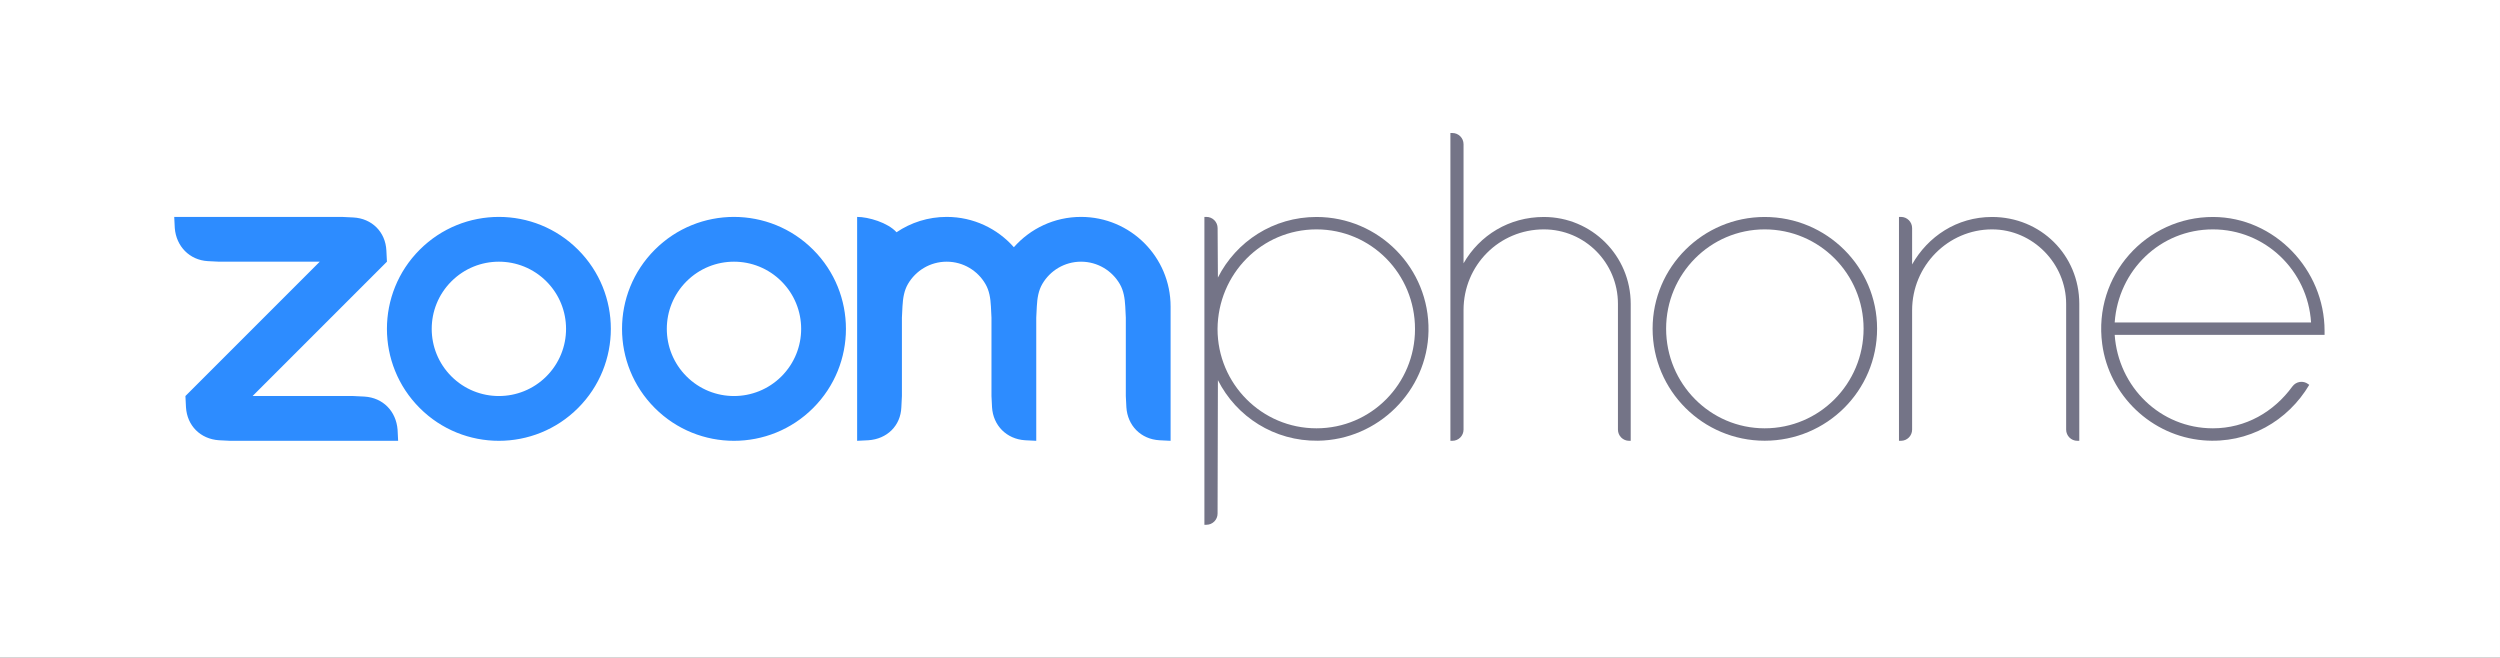 <?xml version="1.0" encoding="UTF-8"?>
<svg xmlns="http://www.w3.org/2000/svg" xmlns:xlink="http://www.w3.org/1999/xlink" width="893.24pt" height="235pt" viewBox="0 0 893.24 235" version="1.1">
<rect x="0" y="0" width="893.24" height="235" fill="#333333" stroke="none"/>
<defs>
<clipPath id="clip1">
  <path d="M 0 0 L 893.238 0 L 893.238 235 L 0 235 Z M 0 0 "/>
</clipPath>
</defs>
<g id="surface1">
<g clip-path="url(#clip1)" clip-rule="nonzero">
<path style=" stroke:none;fill-rule:nonzero;fill:rgb(100%,100%,100%);fill-opacity:1;" d="M 0 235 L 893.246 235 L 893.246 0 L 0 0 Z M 0 235 "/>
</g>
<path style=" stroke:none;fill-rule:evenodd;fill:rgb(17.651%,54.881%,100%);fill-opacity:1;" d="M 352.094 101.477 C 353.465 103.836 353.895 106.496 354.051 109.5 L 354.25 113.5 L 354.25 141.5 L 354.449 145.496 C 354.844 152.039 359.652 156.883 366.254 157.301 L 370.25 157.5 L 370.25 113.5 L 370.449 109.5 C 370.605 106.535 371.039 103.812 372.422 101.445 C 375.195 96.695 380.352 93.5 386.25 93.5 C 392.172 93.5 397.34 96.715 400.105 101.496 C 401.469 103.852 401.895 106.57 402.051 109.5 L 402.25 113.496 L 402.25 141.5 L 402.449 145.496 C 402.863 152.078 407.645 156.918 414.254 157.301 L 418.25 157.5 L 418.25 109.5 C 418.25 91.828 403.922 77.5 386.25 77.5 C 376.691 77.5 368.113 81.691 362.25 88.332 C 356.387 81.691 347.809 77.5 338.25 77.5 C 331.609 77.5 325.441 79.523 320.328 82.984 C 317.215 79.523 310.25 77.5 306.25 77.5 L 306.25 157.5 L 310.25 157.301 C 316.93 156.859 321.789 152.145 322.051 145.5 L 322.25 141.5 L 322.25 113.5 L 322.449 109.5 C 322.617 106.492 323.039 103.824 324.414 101.461 C 327.188 96.699 332.344 93.5 338.25 93.5 C 344.16 93.5 349.324 96.703 352.094 101.477 M 78.25 157.301 L 82.25 157.5 L 142.25 157.5 L 142.051 153.504 C 141.516 146.918 136.852 142.113 130.25 141.699 L 126.25 141.5 L 90.25 141.5 L 138.25 93.5 L 138.051 89.504 C 137.734 82.867 132.879 78.051 126.25 77.699 L 122.25 77.504 L 62.25 77.5 L 62.449 81.496 C 62.969 88.004 67.703 92.922 74.246 93.301 L 78.25 93.5 L 114.25 93.5 L 66.25 141.5 L 66.449 145.496 C 66.844 152.09 71.605 156.863 78.25 157.301 M 290.535 89.215 C 306.156 104.836 306.156 130.16 290.535 145.785 C 274.914 161.406 249.586 161.406 233.965 145.785 C 218.344 130.16 218.344 104.836 233.965 89.215 C 241.77 81.41 251.996 77.508 262.223 77.5 C 272.504 77.508 282.73 81.41 290.535 89.215 M 279.219 100.531 C 288.594 109.902 288.594 125.098 279.219 134.473 C 269.848 143.844 254.652 143.844 245.281 134.473 C 235.906 125.098 235.906 109.902 245.281 100.531 C 254.652 91.156 269.848 91.156 279.219 100.531 M 178.277 77.5 C 188.504 77.508 198.73 81.41 206.535 89.215 C 222.156 104.836 222.156 130.16 206.535 145.785 C 190.914 161.406 165.586 161.406 149.965 145.785 C 134.344 130.16 134.344 104.836 149.965 89.215 C 157.77 81.41 167.996 77.508 178.227 77.5 Z M 195.219 100.531 C 204.594 109.902 204.594 125.098 195.219 134.473 C 185.848 143.844 170.652 143.844 161.281 134.473 C 151.906 125.098 151.906 109.902 161.281 100.531 C 170.652 91.156 185.848 91.156 195.219 100.531 "/>
<path style=" stroke:none;fill-rule:nonzero;fill:rgb(45.483%,45.483%,52.93%);fill-opacity:1;" d="M 470.367 153.035 C 489.93 153.035 505.578 137.125 505.578 117.562 C 505.578 97.867 489.93 81.957 470.367 81.957 C 450.805 81.957 435.152 97.867 435.023 117.562 C 435.023 137.125 450.805 153.035 470.367 153.035 M 430.328 77.5 L 431.047 77.5 C 433.246 77.5 435.031 79.277 435.047 81.477 L 435.152 99.172 C 441.676 86.262 454.977 77.523 470.367 77.523 C 492.652 77.523 510.805 95.793 510.398 118.305 C 510.008 139.719 492.324 157.18 470.91 157.465 C 455.289 157.676 441.75 148.883 435.152 135.82 L 435.035 183.512 C 435.027 185.719 433.238 187.5 431.035 187.5 L 430.328 187.5 "/>
<path style=" stroke:none;fill-rule:nonzero;fill:rgb(45.483%,45.483%,52.93%);fill-opacity:1;" d="M 582.086 157.5 C 579.875 157.5 578.086 155.711 578.086 153.5 L 578.086 108.562 C 578.086 93.824 566.219 81.957 551.609 81.957 C 535.699 81.957 522.918 94.738 522.918 110.781 L 522.918 153.5 C 522.918 155.711 521.129 157.5 518.918 157.5 L 518.223 157.5 L 518.223 47.523 L 518.918 47.523 C 521.129 47.523 522.918 49.312 522.918 51.523 L 522.918 94.086 C 528.656 84.043 539.223 77.523 551.609 77.523 C 568.695 77.523 582.648 91.348 582.648 108.562 L 582.648 157.5 "/>
<path style=" stroke:none;fill-rule:nonzero;fill:rgb(45.483%,45.483%,52.93%);fill-opacity:1;" d="M 630.508 81.957 C 611.074 81.957 595.297 97.867 595.297 117.43 C 595.297 137.125 611.074 153.035 630.508 153.035 C 650.07 153.035 665.852 137.125 665.852 117.43 C 665.852 97.867 650.07 81.957 630.508 81.957 M 630.508 157.469 C 608.469 157.469 590.469 139.602 590.469 117.43 C 590.469 95.391 608.469 77.523 630.508 77.523 C 652.68 77.523 670.676 95.391 670.676 117.43 C 670.676 139.602 652.68 157.469 630.508 157.469 "/>
<path style=" stroke:none;fill-rule:nonzero;fill:rgb(45.483%,45.483%,52.93%);fill-opacity:1;" d="M 742.227 157.5 C 740.02 157.5 738.227 155.711 738.227 153.5 L 738.227 108.562 C 738.227 94.219 726.359 81.957 711.754 81.957 C 696.105 81.957 683.191 94.867 683.191 110.91 L 683.191 153.5 C 683.191 155.711 681.398 157.5 679.191 157.5 L 678.496 157.5 L 678.496 77.5 L 679.191 77.5 C 681.402 77.5 683.191 79.289 683.191 81.5 L 683.191 94.477 C 688.801 84.566 699.102 77.523 711.754 77.523 C 729.098 77.523 742.922 91.086 742.922 108.562 L 742.922 157.5 "/>
<path style=" stroke:none;fill-rule:nonzero;fill:rgb(45.483%,45.483%,52.93%);fill-opacity:1;" d="M 825.734 115.215 C 824.559 96.566 809.301 81.957 790.652 81.957 C 771.871 81.957 756.875 96.566 755.57 115.215 Z M 830.559 119.648 L 755.57 119.648 C 756.875 138.297 771.871 153.035 790.652 153.035 C 802.395 153.035 812.477 147.129 819.055 138.086 C 820.379 136.27 822.922 135.875 824.711 137.234 L 825.082 137.516 C 817.496 150.297 803.41 158.691 787.215 157.324 C 768.715 155.762 753.559 141.316 751.109 122.91 C 747.844 98.379 766.891 77.438 790.801 77.523 C 812.676 77.605 830.559 96.332 830.559 118.207 "/>
</g>
</svg>
